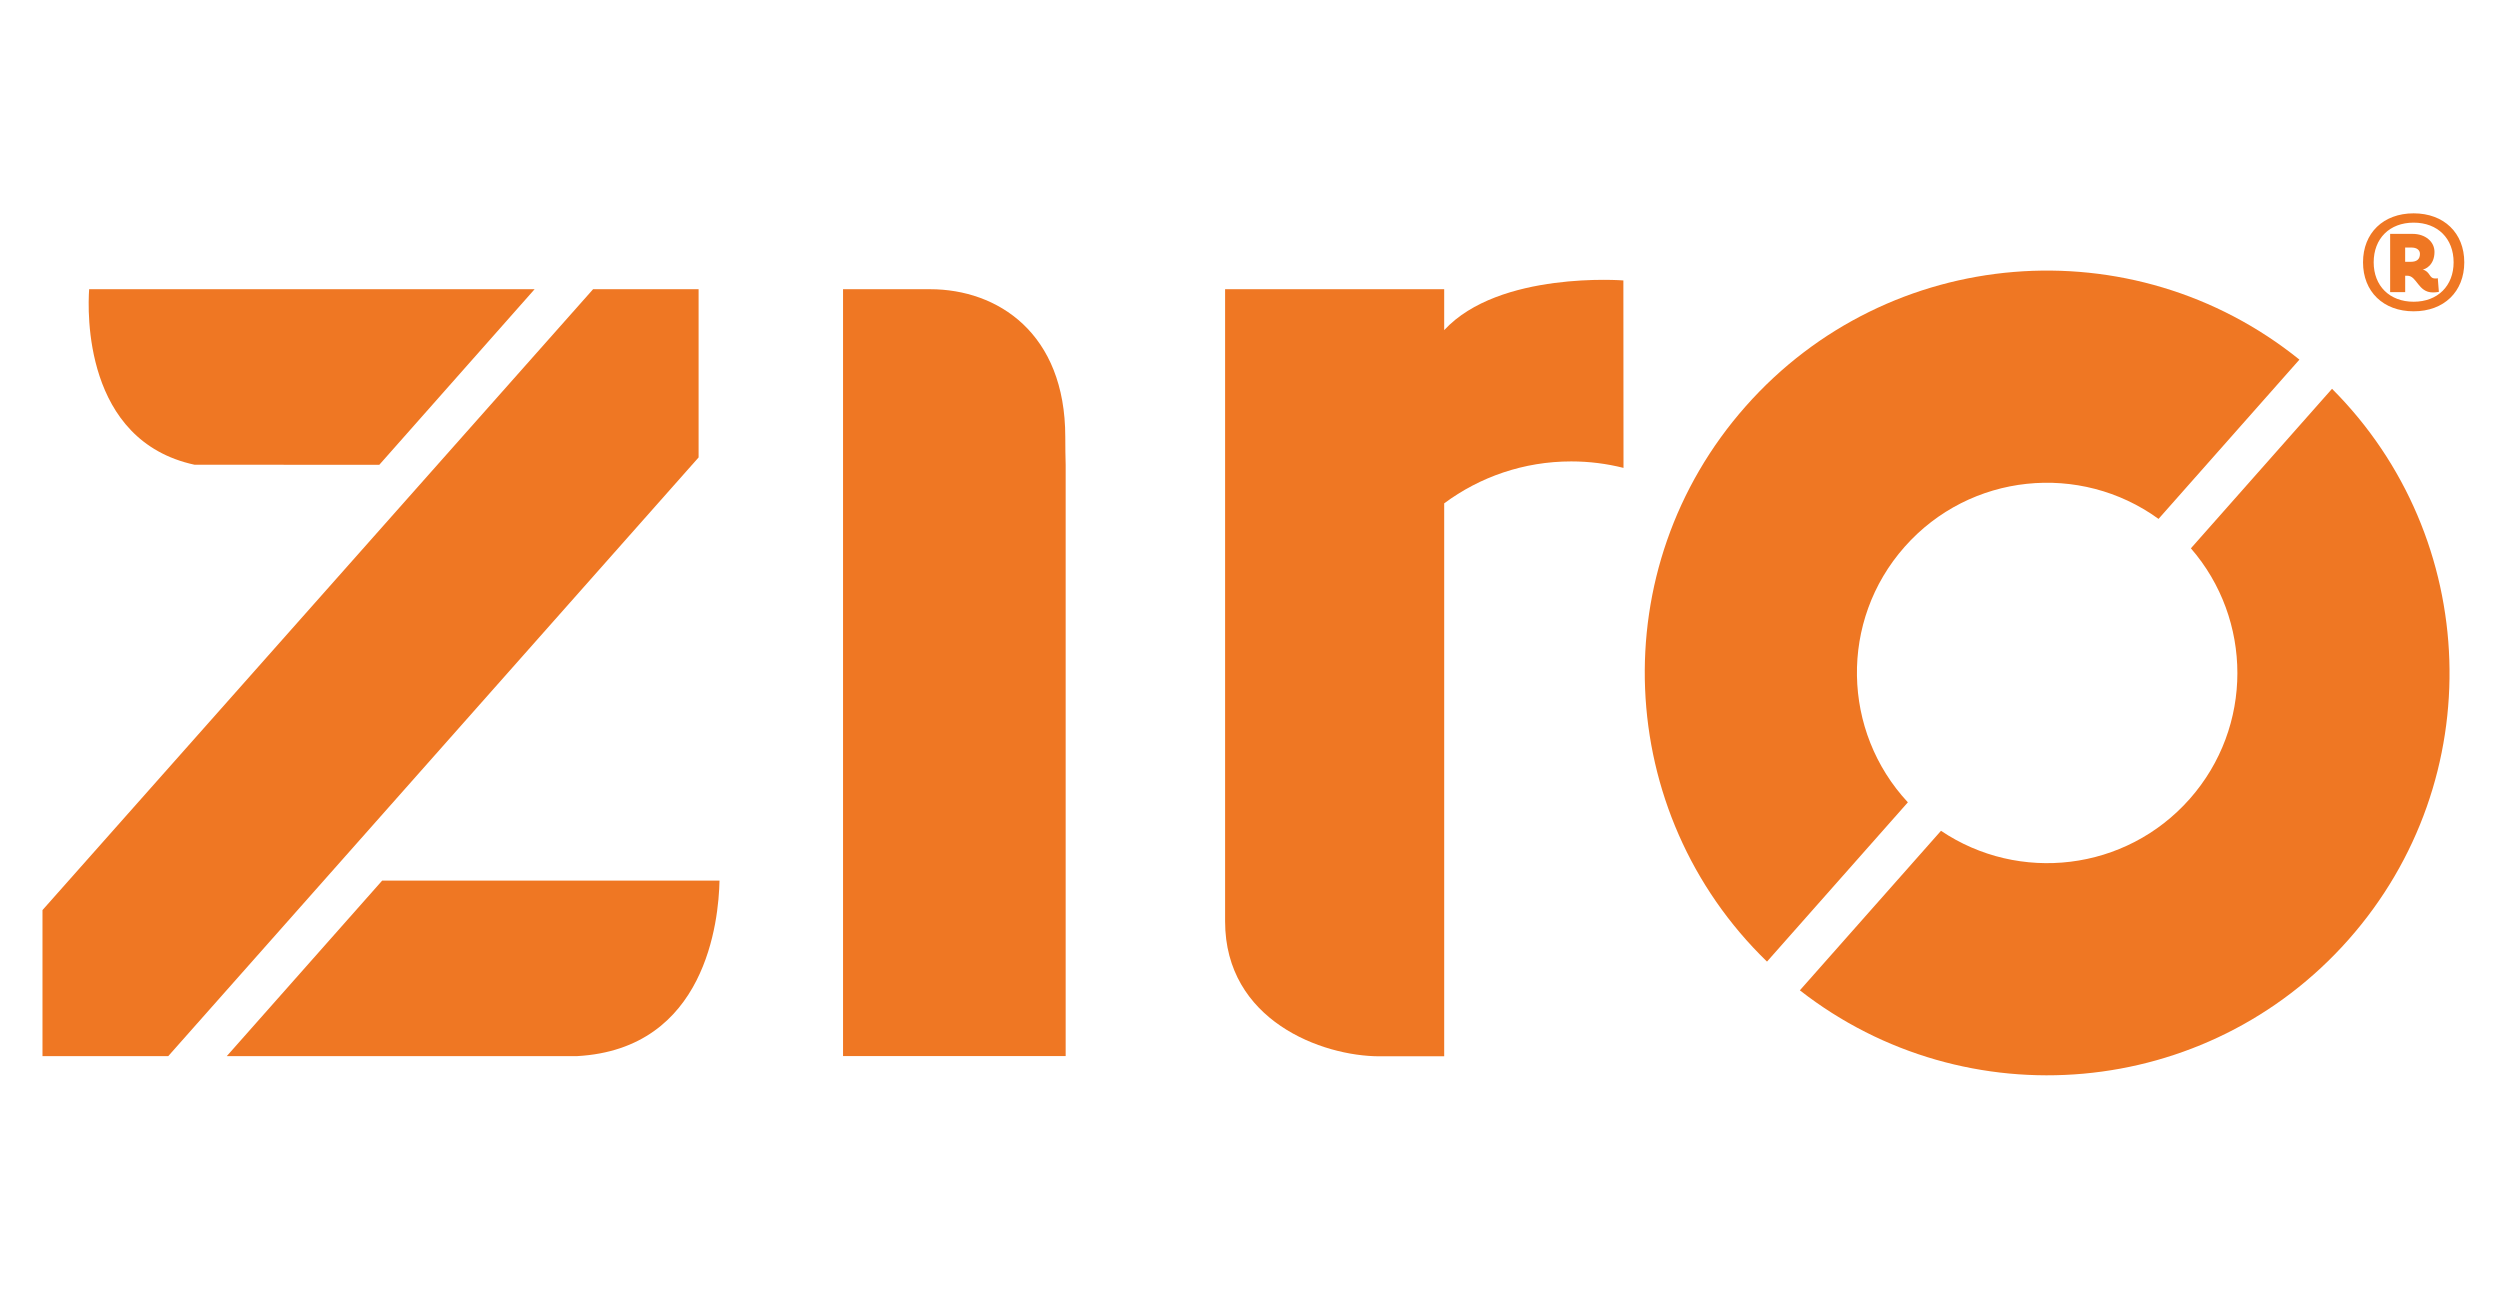 <?xml version="1.0" encoding="utf-8"?>
<svg xmlns="http://www.w3.org/2000/svg" xmlns:xlink="http://www.w3.org/1999/xlink" version="1.1" id="Ebene_1" x="0px" y="0px" viewBox="0 0 992.13 510.24" style="enable-background:new 0 0 992.13 510.24;" xml:space="preserve" width="194" height="100">
<style type="text/css">
	.st0{fill:#EF7723;}
</style>
<g>
	<g>
		<path class="st0" d="M573.13,130.43v-16.24h-86.95v250.87c0,39.37,38.47,53.55,61.3,53.55h25.65V199.17    c14.09-10.45,31.53-16.64,50.42-16.64c7.16,0,14.1,0.9,20.74,2.57l-0.05-74.39C644.25,110.7,594.94,106.85,573.13,130.43z"/>
		<path class="st0" d="M369.1,114.19h-34.54v304.34h88.35V183.87c-0.09-3-0.15-7.14-0.15-11.04    C422.77,131.57,395.9,114.19,369.1,114.19z"/>
		<path class="st0" d="M77.21,183.85l73.32,0.02l61.64-69.69H35.38C34.76,122.94,33.11,174.31,77.21,183.85z"/>
		<polygon class="st0" points="277.24,114.19 235.37,114.19 16.86,360.59 16.86,418.54 66.77,418.54 277.24,180.95   "/>
		<path class="st0" d="M90,418.54h139.02c51.23-2.83,56.19-53.82,56.52-69.65H151.66L90,418.54z"/>
		<path class="st0" d="M925.47,153.71l-56.01,63.31c24.47,28.17,24.9,70.78-0.49,99.48c-25.4,28.7-67.75,33.47-98.68,12.62    l-56.01,63.31c65.99,51.51,161.53,43.42,217.75-20.14C988.25,308.74,984.64,212.93,925.47,153.71z"/>
	</g>
	<g>
		<path class="st0" d="M937.77,103.52c0-11.62,8.04-19.44,20.09-19.44s20.09,7.82,20.09,19.44s-8.04,19.44-20.09,19.44    S937.77,115.15,937.77,103.52z M973.72,103.52c0-9.45-6.3-15.75-15.86-15.75S942,94.07,942,103.52c0,9.34,6.3,15.64,15.86,15.64    S973.72,112.86,973.72,103.52z M965.47,115.47c-5.87,0-6.3-6.63-10.1-6.63h-0.87v6.52h-5.97V92.23h8.91c5,0,8.69,3.04,8.69,7.17    c0,5.32-3.8,6.95-4.67,6.95c3.26,1.09,2.39,3.58,5,3.58c0.43,0,0.76,0,0.98-0.11l0.43,5.43    C967.86,115.25,966.66,115.47,965.47,115.47z M960.36,100.16c0-1.52-1.3-2.5-3.26-2.5h-2.61v5.65h2.28    C959.06,103.31,960.36,102.33,960.36,100.16z"/>
	</g>
	<path class="st0" d="M757.14,317.82c-26.18-28.12-27.27-72.02-1.29-101.39c25.98-29.36,69.67-33.63,100.77-11.09l55.91-63.21   c-66.05-53.26-162.94-45.69-219.73,18.51c-56.81,64.21-52.51,161.33,8.44,220.39L757.14,317.82z"/>
</g>
</svg>
